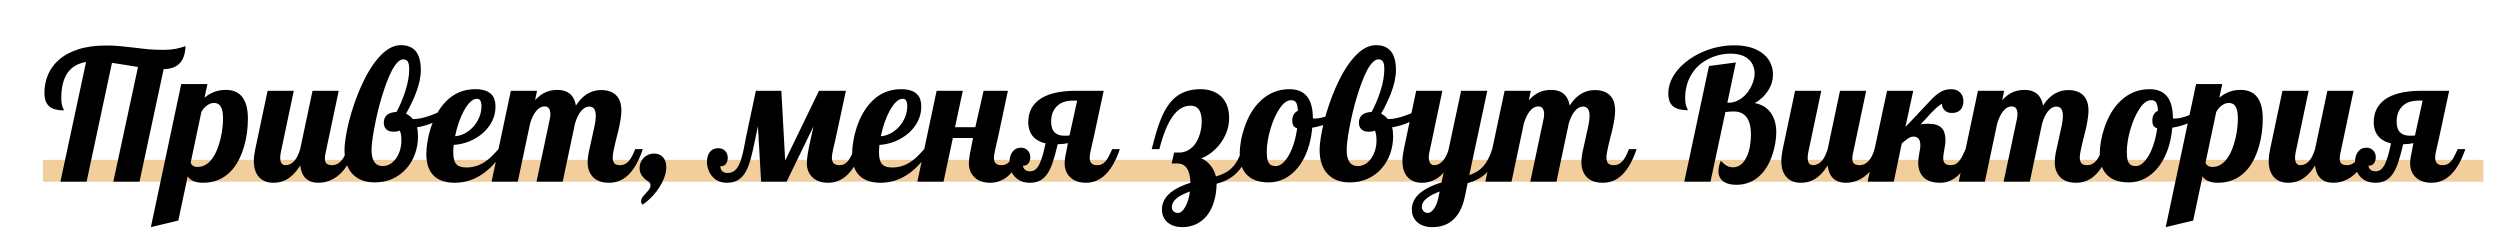 <?xml version="1.0" encoding="UTF-8"?> <svg xmlns="http://www.w3.org/2000/svg" width="344" height="32" viewBox="0 0 344 32" fill="none"> <line x1="5.917" y1="23.5" x2="341.718" y2="23.5" stroke="#F2CE9C" stroke-width="3"></line> <path d="M11.842 8.533C10.775 8.704 9.957 9.161 9.387 9.902C8.752 10.732 8.434 11.929 8.434 13.493C8.434 14.03 8.495 14.446 8.617 14.739C8.65 14.845 8.691 14.938 8.739 15.02C8.772 15.077 8.788 15.134 8.788 15.191C7.893 15.191 7.229 15.012 6.797 14.653C6.341 14.271 6.113 13.644 6.113 12.772C6.113 11.909 6.272 11.091 6.59 10.317C6.915 9.535 7.408 8.851 8.068 8.265C8.776 7.63 9.676 7.137 10.767 6.787C11.858 6.436 13.149 6.261 14.64 6.261C15.267 6.261 15.849 6.286 16.386 6.335C16.924 6.384 17.612 6.457 18.451 6.555C19.2 6.652 19.892 6.73 20.527 6.787C21.171 6.836 21.867 6.86 22.616 6.86C23.17 6.86 23.699 6.811 24.204 6.713C24.709 6.616 25.149 6.489 25.524 6.335C25.475 8.428 24.473 9.486 22.519 9.511L19.196 25H15.592L18.988 9.218C18.378 9.128 17.779 9.03 17.193 8.924C16.337 8.786 15.743 8.692 15.409 8.643L11.915 25H8.312L11.842 8.533ZM24.937 11.563H28.541L28.138 13.444C28.985 12.727 29.958 12.369 31.057 12.369C31.994 12.369 32.718 12.654 33.232 13.224C33.818 13.892 34.111 14.922 34.111 16.315C34.111 17.659 33.94 18.921 33.598 20.102C33.166 21.608 32.539 22.777 31.717 23.607C30.707 24.634 29.453 25.147 27.954 25.147C27.376 25.147 26.9 25.057 26.525 24.878C26.24 24.747 26.008 24.54 25.829 24.255L24.534 30.35L20.759 31.254L24.937 11.563ZM27.185 22.972C27.991 22.972 28.683 22.561 29.262 21.738C29.718 21.095 30.084 20.191 30.361 19.027C30.581 18.09 30.691 17.162 30.691 16.241C30.691 15.419 30.54 14.833 30.239 14.482C30.043 14.271 29.775 14.165 29.433 14.165C29.131 14.165 28.826 14.271 28.516 14.482C28.207 14.694 27.938 15 27.71 15.399L26.232 22.398C26.289 22.561 26.395 22.699 26.55 22.813C26.713 22.919 26.924 22.972 27.185 22.972ZM37.605 25.147C36.807 25.147 36.175 24.91 35.711 24.438C35.19 23.917 34.929 23.155 34.929 22.154C34.929 21.681 34.995 21.136 35.125 20.517L36.823 12.491H40.426L38.631 20.993C38.582 21.246 38.558 21.482 38.558 21.702C38.558 22.386 38.806 22.728 39.303 22.728C39.759 22.728 40.17 22.52 40.536 22.105C40.83 21.755 41.086 21.225 41.306 20.517L43.004 12.491H46.608L44.812 20.993C44.739 21.238 44.702 21.506 44.702 21.799C44.702 22.142 44.783 22.382 44.946 22.52C45.109 22.659 45.37 22.728 45.728 22.728C46.192 22.728 46.608 22.52 46.974 22.105C47.3 21.738 47.56 21.209 47.756 20.517H48.806C48.358 21.787 47.817 22.793 47.182 23.534C46.644 24.145 46.038 24.585 45.362 24.853C44.865 25.049 44.34 25.147 43.786 25.147C43.069 25.147 42.499 24.947 42.076 24.548C41.652 24.149 41.396 23.559 41.306 22.777C40.736 23.689 40.093 24.34 39.376 24.731C38.863 25.008 38.273 25.147 37.605 25.147ZM51.555 25.098C50.187 25.098 49.136 24.674 48.403 23.827C47.736 23.054 47.402 21.979 47.402 20.602C47.402 20.154 47.455 19.605 47.56 18.953C47.658 18.294 47.801 17.585 47.988 16.828C48.395 15.199 48.937 13.607 49.613 12.052C50.362 10.341 51.184 8.973 52.08 7.947C53.09 6.791 54.116 6.213 55.158 6.213C56.03 6.213 56.698 6.473 57.162 6.994C57.659 7.564 57.907 8.448 57.907 9.645C57.907 10.59 57.675 11.661 57.211 12.858C56.861 13.762 56.413 14.69 55.867 15.643C56.217 15.814 56.531 16.062 56.808 16.388C57.532 16.388 58.355 16.217 59.275 15.875C60.098 15.582 60.802 15.228 61.388 14.812L61.62 15.496C61.156 15.985 60.558 16.408 59.825 16.767C59.092 17.117 58.278 17.369 57.382 17.524C57.471 17.834 57.516 18.249 57.516 18.77C57.516 19.601 57.382 20.395 57.113 21.152C56.844 21.91 56.453 22.581 55.94 23.168C55.411 23.778 54.772 24.255 54.022 24.597C53.281 24.931 52.459 25.098 51.555 25.098ZM52.654 22.85C53.045 22.85 53.404 22.748 53.729 22.545C54.055 22.341 54.332 22.06 54.56 21.702C54.78 21.368 54.947 20.997 55.061 20.59C55.175 20.175 55.232 19.759 55.232 19.344C55.232 18.725 55.158 18.269 55.012 17.976C54.849 18.033 54.711 18.074 54.596 18.098C54.491 18.114 54.328 18.123 54.108 18.123C53.709 18.123 53.391 18.013 53.155 17.793C52.927 17.573 52.813 17.272 52.813 16.889C52.813 16.392 52.98 16.017 53.314 15.765C53.583 15.562 53.998 15.439 54.56 15.399C55.008 14.592 55.411 13.644 55.769 12.552C56.128 11.437 56.307 10.431 56.307 9.535C56.307 9.03 56.242 8.676 56.111 8.472C55.989 8.269 55.782 8.167 55.488 8.167C55.228 8.167 54.963 8.305 54.694 8.582C54.425 8.859 54.161 9.246 53.9 9.743C53.428 10.663 52.964 11.889 52.508 13.42C52.117 14.714 51.783 16.107 51.506 17.597C51.254 18.933 51.127 19.959 51.127 20.676C51.127 21.352 51.245 21.873 51.482 22.239C51.734 22.646 52.125 22.85 52.654 22.85ZM62.573 25.147C61.344 25.147 60.395 24.837 59.727 24.218C59.019 23.559 58.664 22.545 58.664 21.177C58.664 20.663 58.717 20.093 58.823 19.466C58.921 18.839 59.072 18.212 59.275 17.585C59.503 16.885 59.792 16.221 60.142 15.594C60.501 14.967 60.916 14.413 61.388 13.933C62.48 12.825 63.823 12.271 65.419 12.271C66.438 12.271 67.178 12.516 67.643 13.004C68.001 13.387 68.18 13.941 68.18 14.666C68.18 15.374 68.025 16.042 67.716 16.669C67.407 17.288 66.979 17.838 66.433 18.318C65.888 18.79 65.269 19.169 64.577 19.454C63.884 19.731 63.168 19.894 62.427 19.943C62.386 20.366 62.366 20.7 62.366 20.944C62.366 21.759 62.52 22.321 62.83 22.63C63.099 22.907 63.547 23.046 64.174 23.046C65.078 23.046 65.904 22.801 66.653 22.313C66.971 22.109 67.276 21.869 67.569 21.592C67.863 21.307 68.205 20.948 68.596 20.517H69.451C68.661 21.852 67.753 22.915 66.727 23.705C65.464 24.666 64.08 25.147 62.573 25.147ZM62.622 18.746C63.086 18.713 63.538 18.579 63.978 18.343C64.418 18.106 64.809 17.797 65.151 17.414C65.493 17.023 65.761 16.588 65.957 16.107C66.152 15.618 66.25 15.122 66.25 14.617C66.25 14.283 66.201 14.03 66.104 13.859C66.014 13.68 65.855 13.591 65.627 13.591C65.326 13.591 65.02 13.737 64.711 14.03C64.41 14.324 64.117 14.727 63.831 15.24C63.571 15.72 63.335 16.266 63.123 16.877C62.911 17.487 62.744 18.11 62.622 18.746ZM83.804 25.147C82.77 25.147 82.004 24.853 81.507 24.267C81.076 23.762 80.86 23.115 80.86 22.325C80.86 21.95 80.905 21.515 80.994 21.018C81.092 20.521 81.234 19.882 81.422 19.1C81.609 18.302 81.748 17.667 81.837 17.194C81.935 16.714 81.984 16.299 81.984 15.948C81.984 15.093 81.682 14.666 81.08 14.666C80.656 14.666 80.265 14.89 79.907 15.338C79.606 15.72 79.345 16.266 79.125 16.974L77.427 25H73.824L75.656 16.364C75.705 16.168 75.729 15.96 75.729 15.741C75.729 15.407 75.677 15.15 75.571 14.971C75.432 14.751 75.233 14.641 74.972 14.641C74.5 14.641 74.088 14.869 73.738 15.325C73.429 15.716 73.164 16.266 72.944 16.974L71.246 25H67.643L70.293 12.491H73.897L73.628 13.786C74.117 13.241 74.65 12.854 75.229 12.626C75.685 12.455 76.169 12.369 76.682 12.369C77.383 12.369 77.94 12.532 78.356 12.858C78.82 13.224 79.117 13.778 79.248 14.519C79.785 13.688 80.404 13.102 81.104 12.76C81.601 12.516 82.143 12.394 82.729 12.394C83.568 12.394 84.231 12.614 84.72 13.053C85.241 13.534 85.502 14.254 85.502 15.215C85.502 15.761 85.4 16.514 85.196 17.475C85.115 17.874 85.017 18.277 84.903 18.685C84.7 19.466 84.533 20.187 84.402 20.847C84.337 21.189 84.305 21.466 84.305 21.677C84.305 22.011 84.378 22.272 84.525 22.459C84.679 22.638 84.94 22.728 85.306 22.728C85.803 22.728 86.223 22.524 86.565 22.117C86.825 21.808 87.106 21.274 87.407 20.517H88.458C87.839 22.349 87.057 23.632 86.113 24.365C85.445 24.886 84.675 25.147 83.804 25.147ZM88.434 28.152C88.287 28.054 88.214 27.911 88.214 27.724C88.214 27.529 88.267 27.345 88.373 27.174C88.487 27.012 88.649 26.82 88.861 26.6C89.081 26.372 89.244 26.177 89.35 26.014C89.456 25.851 89.508 25.664 89.508 25.452C89.508 25.256 89.399 25.09 89.179 24.951C88.397 24.462 88.006 23.852 88.006 23.119C88.006 22.85 88.055 22.593 88.153 22.349C88.258 22.105 88.401 21.893 88.58 21.714C88.759 21.535 88.971 21.392 89.215 21.287C89.46 21.181 89.716 21.128 89.985 21.128C90.531 21.128 90.95 21.303 91.243 21.653C91.536 21.995 91.683 22.451 91.683 23.021C91.683 23.388 91.61 23.799 91.463 24.255C91.316 24.703 91.105 25.155 90.828 25.611C90.543 26.091 90.197 26.547 89.79 26.979C89.382 27.419 88.93 27.81 88.434 28.152ZM100.026 25.147C99.578 25.147 99.179 25.065 98.829 24.902C98.479 24.731 98.186 24.499 97.95 24.206C97.73 23.937 97.563 23.636 97.449 23.302C97.335 22.96 97.278 22.618 97.278 22.276C97.278 21.69 97.416 21.23 97.693 20.896C97.962 20.562 98.34 20.395 98.829 20.395C99.22 20.395 99.533 20.517 99.77 20.761C100.014 20.997 100.136 21.311 100.136 21.702C100.136 22.06 100.051 22.345 99.879 22.557C99.717 22.761 99.513 22.862 99.269 22.862C99.212 22.862 99.167 22.858 99.134 22.85C99.118 23.094 99.175 23.298 99.305 23.461C99.476 23.689 99.745 23.803 100.112 23.803C100.535 23.803 100.889 23.669 101.174 23.4C101.459 23.123 101.696 22.728 101.883 22.215C102.054 21.726 102.2 21.181 102.323 20.578C102.428 20 102.551 19.373 102.689 18.697L104.008 12.491H107.514L108.039 22.093L112.694 12.491H116.395L115.063 18.697L114.624 20.627C114.518 21.099 114.465 21.449 114.465 21.677C114.465 22.378 114.799 22.728 115.467 22.728C115.719 22.728 115.939 22.687 116.126 22.606C116.313 22.516 116.489 22.378 116.651 22.19C116.798 22.019 116.936 21.808 117.067 21.555C117.205 21.303 117.372 20.957 117.568 20.517H118.618C117.568 23.603 116.016 25.147 113.964 25.147C113.003 25.147 112.262 24.878 111.741 24.34C111.505 24.104 111.325 23.827 111.203 23.51C111.081 23.184 111.02 22.846 111.02 22.496C111.02 21.787 111.195 20.68 111.545 19.173L111.936 17.39L108.235 25H104.729L104.289 17.365L103.96 18.941C103.723 20.122 103.512 21.062 103.324 21.763C103.137 22.463 102.917 23.054 102.665 23.534C102.38 24.072 102.025 24.475 101.602 24.744C101.187 25.012 100.661 25.147 100.026 25.147ZM121.159 25.147C119.929 25.147 118.981 24.837 118.313 24.218C117.604 23.559 117.25 22.545 117.25 21.177C117.25 20.663 117.303 20.093 117.409 19.466C117.507 18.839 117.657 18.212 117.861 17.585C118.089 16.885 118.378 16.221 118.728 15.594C119.086 14.967 119.502 14.413 119.974 13.933C121.065 12.825 122.409 12.271 124.005 12.271C125.023 12.271 125.764 12.516 126.228 13.004C126.587 13.387 126.766 13.941 126.766 14.666C126.766 15.374 126.611 16.042 126.302 16.669C125.992 17.288 125.565 17.838 125.019 18.318C124.473 18.79 123.855 19.169 123.162 19.454C122.47 19.731 121.753 19.894 121.012 19.943C120.972 20.366 120.951 20.7 120.951 20.944C120.951 21.759 121.106 22.321 121.415 22.63C121.684 22.907 122.132 23.046 122.759 23.046C123.663 23.046 124.49 22.801 125.239 22.313C125.557 22.109 125.862 21.869 126.155 21.592C126.448 21.307 126.79 20.948 127.181 20.517H128.036C127.246 21.852 126.338 22.915 125.312 23.705C124.05 24.666 122.666 25.147 121.159 25.147ZM121.208 18.746C121.672 18.713 122.124 18.579 122.564 18.343C123.004 18.106 123.394 17.797 123.736 17.414C124.078 17.023 124.347 16.588 124.543 16.107C124.738 15.618 124.836 15.122 124.836 14.617C124.836 14.283 124.787 14.03 124.689 13.859C124.6 13.68 124.441 13.591 124.213 13.591C123.912 13.591 123.606 13.737 123.297 14.03C122.995 14.324 122.702 14.727 122.417 15.24C122.157 15.72 121.92 16.266 121.709 16.877C121.497 17.487 121.33 18.11 121.208 18.746ZM136.257 25.147C135.296 25.147 134.555 24.878 134.034 24.34C133.798 24.104 133.619 23.827 133.497 23.51C133.375 23.184 133.313 22.846 133.313 22.496C133.313 22.186 133.358 21.767 133.448 21.238C133.546 20.708 133.692 19.959 133.888 18.99H131.115L129.832 25H126.228L128.879 12.491H132.483L131.408 17.5H134.205L135.341 12.491H138.688L137.369 18.697L136.929 20.627C136.815 21.132 136.758 21.482 136.758 21.677C136.758 22.378 137.092 22.728 137.76 22.728C138.012 22.728 138.232 22.687 138.42 22.606C138.607 22.516 138.782 22.378 138.945 22.19C139.091 22.019 139.23 21.808 139.36 21.555C139.499 21.303 139.665 20.957 139.861 20.517H140.911C139.861 23.603 138.31 25.147 136.257 25.147ZM141.718 25.147C140.83 25.147 140.13 24.862 139.617 24.291C139.389 24.039 139.214 23.742 139.091 23.4C138.969 23.058 138.908 22.699 138.908 22.325C138.908 21.73 139.047 21.25 139.323 20.883C139.6 20.509 139.979 20.322 140.46 20.322C140.85 20.322 141.164 20.444 141.4 20.688C141.644 20.924 141.767 21.238 141.767 21.628C141.767 21.987 141.681 22.272 141.51 22.484C141.347 22.687 141.144 22.789 140.899 22.789C140.842 22.789 140.797 22.785 140.765 22.777C140.781 22.997 140.854 23.172 140.985 23.302C141.148 23.481 141.4 23.571 141.742 23.571C142.027 23.571 142.276 23.485 142.487 23.314C142.699 23.135 142.886 22.875 143.049 22.532C143.196 22.215 143.334 21.832 143.465 21.384C143.595 20.928 143.729 20.374 143.868 19.723C143.135 19.568 142.565 19.259 142.157 18.794C141.71 18.282 141.486 17.622 141.486 16.816C141.486 15.529 141.962 14.515 142.915 13.774C144.022 12.919 145.741 12.491 148.07 12.491H151.869L150.537 18.697L150.098 20.627C149.992 21.099 149.939 21.449 149.939 21.677C149.939 22.378 150.273 22.728 150.94 22.728C151.193 22.728 151.413 22.687 151.6 22.606C151.787 22.516 151.962 22.378 152.125 22.19C152.272 22.019 152.41 21.808 152.541 21.555C152.679 21.303 152.846 20.957 153.042 20.517H154.092C153.042 23.603 151.49 25.147 149.438 25.147C148.477 25.147 147.736 24.878 147.215 24.34C146.979 24.104 146.799 23.827 146.677 23.51C146.555 23.184 146.494 22.846 146.494 22.496C146.494 22.26 146.518 21.975 146.567 21.641C146.616 21.323 146.742 20.676 146.946 19.698C146.498 19.796 146.03 19.845 145.541 19.845C145.313 20.806 145.097 21.596 144.894 22.215C144.698 22.834 144.47 23.351 144.21 23.766C143.925 24.23 143.579 24.576 143.171 24.805C142.772 25.033 142.288 25.147 141.718 25.147ZM146.848 18.672H146.909C146.966 18.672 147.052 18.656 147.166 18.623L148.216 13.847H147.618C146.649 13.847 145.908 14.116 145.395 14.653C145.142 14.906 144.951 15.211 144.82 15.57C144.698 15.928 144.637 16.319 144.637 16.742C144.637 17.443 144.812 17.948 145.162 18.257C145.464 18.534 145.891 18.672 146.445 18.672H146.848ZM162.68 31.254C161.89 31.254 161.234 31.051 160.713 30.644C160.452 30.44 160.249 30.183 160.102 29.874C159.955 29.573 159.882 29.223 159.882 28.823C159.882 27.911 160.302 27.117 161.14 26.441C161.784 25.936 162.671 25.505 163.803 25.147C163.755 23.379 163.156 22.496 162.008 22.496H161.226L161.556 20.993H162.276C162.716 20.993 163.127 20.883 163.51 20.663C163.893 20.444 164.223 20.134 164.5 19.735C164.768 19.336 164.976 18.876 165.123 18.355C165.277 17.834 165.355 17.28 165.355 16.693C165.355 16.083 165.261 15.602 165.074 15.252C164.821 14.78 164.406 14.543 163.828 14.543C162.908 14.543 162.11 15 161.434 15.912C160.692 16.905 160.057 18.44 159.528 20.517H158.477C158.714 19.597 158.925 18.819 159.113 18.184C159.3 17.54 159.508 16.942 159.736 16.388C160.265 15.069 160.925 14.075 161.715 13.408C162.627 12.65 163.783 12.271 165.184 12.271C165.778 12.271 166.32 12.361 166.808 12.54C167.297 12.711 167.712 12.964 168.054 13.297C168.771 14.014 169.129 14.995 169.129 16.241C169.129 17.227 168.869 18.176 168.348 19.088C167.932 19.821 167.387 20.452 166.711 20.981C166.426 21.201 166.153 21.38 165.892 21.519C165.64 21.657 165.428 21.742 165.257 21.775C165.664 21.913 166.063 22.199 166.454 22.63C166.878 23.111 167.163 23.66 167.309 24.279C167.773 24.149 168.181 23.99 168.531 23.803C168.889 23.616 169.211 23.384 169.496 23.107C169.789 22.822 170.05 22.471 170.278 22.056C170.514 21.633 170.734 21.119 170.937 20.517H171.988C171.548 22.023 170.856 23.192 169.911 24.023C169.227 24.617 168.392 25.037 167.407 25.281C167.391 26.218 167.264 27.056 167.028 27.797C166.8 28.538 166.479 29.166 166.063 29.678C165.648 30.192 165.151 30.582 164.573 30.851C164.003 31.12 163.372 31.254 162.68 31.254ZM162.105 29.3C162.276 29.3 162.452 29.223 162.631 29.068C162.81 28.913 162.973 28.697 163.119 28.42C163.421 27.858 163.624 27.17 163.73 26.356C162.956 26.633 162.382 26.914 162.008 27.199C161.503 27.598 161.25 28.025 161.25 28.481C161.25 28.726 161.324 28.921 161.47 29.068C161.617 29.223 161.829 29.3 162.105 29.3ZM174.59 25.098C173.352 25.098 172.395 24.796 171.719 24.194C170.962 23.526 170.583 22.512 170.583 21.152C170.583 20.639 170.636 20.073 170.742 19.454C170.848 18.827 171.011 18.196 171.23 17.561C171.735 16.046 172.456 14.837 173.393 13.933C174.525 12.825 175.872 12.271 177.436 12.271C179.578 12.271 180.649 13.603 180.649 16.266V16.29C180.697 16.307 180.738 16.315 180.771 16.315H180.917C181.471 16.315 182.127 16.16 182.884 15.851C183.552 15.574 184.183 15.228 184.777 14.812L184.997 15.496C184.509 16.009 183.878 16.445 183.104 16.803C182.338 17.162 181.491 17.418 180.563 17.573C180.465 18.705 180.245 19.739 179.903 20.676C179.561 21.604 179.122 22.402 178.584 23.07C178.055 23.721 177.448 24.222 176.764 24.573C176.08 24.923 175.355 25.098 174.59 25.098ZM175.591 22.85C175.885 22.85 176.182 22.72 176.483 22.459C176.793 22.19 177.082 21.82 177.35 21.348C177.619 20.875 177.851 20.322 178.047 19.686C178.242 19.051 178.389 18.371 178.486 17.646C178.242 17.581 178.067 17.459 177.961 17.28C177.863 17.101 177.815 16.873 177.815 16.596C177.815 16.254 177.884 15.969 178.022 15.741C178.161 15.513 178.352 15.346 178.596 15.24C178.564 14.71 178.478 14.332 178.34 14.104C178.267 13.99 178.173 13.908 178.059 13.859C177.953 13.811 177.815 13.786 177.644 13.786C177.082 13.786 176.532 14.21 175.994 15.057C175.498 15.822 175.091 16.767 174.773 17.891C174.463 18.99 174.309 19.967 174.309 20.822C174.309 21.238 174.329 21.576 174.37 21.836C174.419 22.097 174.496 22.3 174.602 22.447C174.7 22.593 174.826 22.699 174.981 22.765C175.135 22.822 175.339 22.85 175.591 22.85ZM185.73 25.098C184.362 25.098 183.312 24.674 182.579 23.827C181.911 23.054 181.577 21.979 181.577 20.602C181.577 20.154 181.63 19.605 181.736 18.953C181.834 18.294 181.976 17.585 182.163 16.828C182.571 15.199 183.112 13.607 183.788 12.052C184.537 10.341 185.36 8.973 186.256 7.947C187.265 6.791 188.291 6.213 189.334 6.213C190.205 6.213 190.873 6.473 191.337 6.994C191.834 7.564 192.082 8.448 192.082 9.645C192.082 10.59 191.85 11.661 191.386 12.858C191.036 13.762 190.588 14.69 190.042 15.643C190.393 15.814 190.706 16.062 190.983 16.388C191.708 16.388 192.53 16.217 193.45 15.875C194.273 15.582 194.977 15.228 195.564 14.812L195.796 15.496C195.332 15.985 194.733 16.408 194 16.767C193.267 17.117 192.453 17.369 191.557 17.524C191.647 17.834 191.691 18.249 191.691 18.77C191.691 19.601 191.557 20.395 191.288 21.152C191.02 21.91 190.629 22.581 190.116 23.168C189.586 23.778 188.947 24.255 188.198 24.597C187.457 24.931 186.634 25.098 185.73 25.098ZM186.83 22.85C187.221 22.85 187.579 22.748 187.905 22.545C188.23 22.341 188.507 22.06 188.735 21.702C188.955 21.368 189.122 20.997 189.236 20.59C189.35 20.175 189.407 19.759 189.407 19.344C189.407 18.725 189.334 18.269 189.187 17.976C189.024 18.033 188.886 18.074 188.772 18.098C188.666 18.114 188.503 18.123 188.283 18.123C187.884 18.123 187.567 18.013 187.33 17.793C187.102 17.573 186.988 17.272 186.988 16.889C186.988 16.392 187.155 16.017 187.489 15.765C187.758 15.562 188.173 15.439 188.735 15.399C189.183 14.592 189.586 13.644 189.945 12.552C190.303 11.437 190.482 10.431 190.482 9.535C190.482 9.03 190.417 8.676 190.287 8.472C190.164 8.269 189.957 8.167 189.664 8.167C189.403 8.167 189.138 8.305 188.87 8.582C188.601 8.859 188.336 9.246 188.076 9.743C187.603 10.663 187.139 11.889 186.683 13.42C186.292 14.714 185.958 16.107 185.681 17.597C185.429 18.933 185.303 19.959 185.303 20.676C185.303 21.352 185.421 21.873 185.657 22.239C185.909 22.646 186.3 22.85 186.83 22.85ZM197.066 31.254C196.675 31.254 196.309 31.201 195.967 31.096C195.633 30.998 195.344 30.847 195.1 30.644C194.839 30.44 194.635 30.183 194.489 29.874C194.342 29.573 194.269 29.223 194.269 28.823C194.269 27.879 194.713 27.069 195.6 26.393C196.268 25.896 197.184 25.464 198.349 25.098L198.654 23.754C198.166 24.291 197.636 24.67 197.066 24.89C196.627 25.061 196.154 25.147 195.649 25.147C194.851 25.147 194.22 24.91 193.756 24.438C193.235 23.917 192.974 23.155 192.974 22.154C192.974 21.681 193.039 21.136 193.17 20.517L194.867 12.491H198.471L196.675 20.993C196.627 21.197 196.602 21.409 196.602 21.628C196.602 21.946 196.655 22.199 196.761 22.386C196.883 22.614 197.078 22.728 197.347 22.728C197.787 22.728 198.182 22.532 198.532 22.142C198.833 21.808 199.09 21.319 199.302 20.676L201.049 12.491H204.652L202.172 24.096C202.962 23.835 203.593 23.445 204.066 22.923C204.579 22.361 204.998 21.559 205.324 20.517H206.374C205.927 21.999 205.259 23.143 204.371 23.95C203.72 24.536 202.913 24.951 201.952 25.195L201.574 27.003C201.256 28.599 200.621 29.756 199.668 30.473C198.976 30.994 198.109 31.254 197.066 31.254ZM196.492 29.3C196.745 29.3 197.013 29.117 197.298 28.75C197.575 28.392 197.791 27.834 197.946 27.077L198.092 26.356C197.335 26.641 196.769 26.93 196.394 27.223C195.898 27.598 195.649 28.017 195.649 28.481C195.649 28.701 195.718 28.884 195.857 29.031C196.012 29.21 196.223 29.3 196.492 29.3ZM220.545 25.147C219.51 25.147 218.745 24.853 218.248 24.267C217.816 23.762 217.601 23.115 217.601 22.325C217.601 21.95 217.645 21.515 217.735 21.018C217.833 20.521 217.975 19.882 218.162 19.1C218.35 18.302 218.488 17.667 218.578 17.194C218.676 16.714 218.724 16.299 218.724 15.948C218.724 15.093 218.423 14.666 217.82 14.666C217.397 14.666 217.006 14.89 216.648 15.338C216.346 15.72 216.086 16.266 215.866 16.974L214.168 25H210.564L212.397 16.364C212.446 16.168 212.47 15.96 212.47 15.741C212.47 15.407 212.417 15.15 212.311 14.971C212.173 14.751 211.973 14.641 211.713 14.641C211.24 14.641 210.829 14.869 210.479 15.325C210.169 15.716 209.905 16.266 209.685 16.974L207.987 25H204.383L207.034 12.491H210.638L210.369 13.786C210.858 13.241 211.391 12.854 211.969 12.626C212.425 12.455 212.91 12.369 213.423 12.369C214.123 12.369 214.681 12.532 215.096 12.858C215.561 13.224 215.858 13.778 215.988 14.519C216.526 13.688 217.145 13.102 217.845 12.76C218.342 12.516 218.883 12.394 219.47 12.394C220.308 12.394 220.972 12.614 221.461 13.053C221.982 13.534 222.242 14.254 222.242 15.215C222.242 15.761 222.141 16.514 221.937 17.475C221.856 17.874 221.758 18.277 221.644 18.685C221.44 19.466 221.273 20.187 221.143 20.847C221.078 21.189 221.045 21.466 221.045 21.677C221.045 22.011 221.119 22.272 221.265 22.459C221.42 22.638 221.681 22.728 222.047 22.728C222.544 22.728 222.963 22.524 223.305 22.117C223.566 21.808 223.847 21.274 224.148 20.517H225.199C224.58 22.349 223.798 23.632 222.853 24.365C222.185 24.886 221.416 25.147 220.545 25.147ZM238.941 25.427C238.249 25.427 237.703 25.309 237.304 25.073C236.742 24.747 236.461 24.247 236.461 23.571C236.461 23.123 236.567 22.638 236.779 22.117C237.088 22.451 237.373 22.687 237.634 22.826C237.895 22.956 238.172 23.021 238.465 23.021C239.295 23.021 239.935 22.508 240.383 21.482C240.57 21.067 240.708 20.598 240.798 20.077C240.887 19.548 240.932 19.031 240.932 18.526C240.932 17.565 240.765 16.816 240.431 16.278C240.032 15.651 239.409 15.338 238.562 15.338C238.115 15.338 237.732 15.366 237.414 15.423L235.362 25H231.758L235.154 9.083L238.856 8.595L237.683 14.14H237.829C238.31 14.14 238.77 14.022 239.21 13.786C239.65 13.55 240.036 13.228 240.37 12.821C240.696 12.422 240.953 11.982 241.14 11.502C241.335 11.021 241.433 10.549 241.433 10.085C241.433 9.727 241.368 9.389 241.238 9.071C241.115 8.745 240.928 8.46 240.676 8.216C240.098 7.662 239.251 7.385 238.135 7.385C237.109 7.385 236.136 7.605 235.215 8.045C234.189 8.542 233.403 9.213 232.858 10.06C232.206 11.046 231.881 12.182 231.881 13.469C231.881 14.006 231.942 14.421 232.064 14.714C232.096 14.82 232.137 14.914 232.186 14.995C232.218 15.053 232.235 15.11 232.235 15.166C231.347 15.166 230.679 14.991 230.231 14.641C229.784 14.283 229.56 13.693 229.56 12.87C229.56 11.73 229.995 10.643 230.867 9.608C231.274 9.12 231.758 8.672 232.32 8.265C232.89 7.849 233.513 7.491 234.189 7.19C235.614 6.555 237.097 6.237 238.636 6.237C240.354 6.237 241.702 6.644 242.679 7.458C243.103 7.817 243.42 8.236 243.632 8.717C243.852 9.189 243.962 9.69 243.962 10.219C243.962 11.009 243.75 11.742 243.326 12.418C242.854 13.167 242.231 13.758 241.458 14.189C242.459 14.368 243.221 14.853 243.742 15.643C244.19 16.335 244.414 17.194 244.414 18.22C244.414 18.644 244.373 19.112 244.292 19.625C244.21 20.138 244.088 20.647 243.925 21.152C243.526 22.406 242.96 23.388 242.227 24.096C241.315 24.984 240.22 25.427 238.941 25.427ZM247.785 25.147C246.987 25.147 246.356 24.91 245.892 24.438C245.371 23.917 245.11 23.155 245.11 22.154C245.11 21.681 245.175 21.136 245.305 20.517L247.003 12.491H250.607L248.811 20.993C248.762 21.246 248.738 21.482 248.738 21.702C248.738 22.386 248.986 22.728 249.483 22.728C249.939 22.728 250.35 22.52 250.717 22.105C251.01 21.755 251.267 21.225 251.486 20.517L253.184 12.491H256.788L254.992 20.993C254.919 21.238 254.882 21.506 254.882 21.799C254.882 22.142 254.964 22.382 255.127 22.52C255.29 22.659 255.55 22.728 255.908 22.728C256.373 22.728 256.788 22.52 257.154 22.105C257.48 21.738 257.741 21.209 257.936 20.517H258.987C258.539 21.787 257.997 22.793 257.362 23.534C256.825 24.145 256.218 24.585 255.542 24.853C255.045 25.049 254.52 25.147 253.966 25.147C253.25 25.147 252.68 24.947 252.256 24.548C251.833 24.149 251.576 23.559 251.486 22.777C250.916 23.689 250.273 24.34 249.556 24.731C249.043 25.008 248.453 25.147 247.785 25.147ZM266.964 25.147C265.97 25.147 265.217 24.902 264.704 24.414C264.199 23.925 263.946 23.245 263.946 22.374C263.946 22.089 263.995 21.661 264.093 21.091C264.109 20.961 264.125 20.871 264.142 20.822C264.158 20.659 264.174 20.549 264.191 20.492C264.223 20.33 264.239 20.163 264.239 19.992C264.239 19.194 263.922 18.794 263.287 18.794C263.075 18.794 262.847 18.868 262.603 19.014L262.199 19.308L261.686 19.723L260.587 25H256.983L259.659 12.491H263.262L262.187 17.451C262.725 16.913 263.246 16.372 263.751 15.826L263.934 15.618C264.903 14.576 265.563 13.88 265.913 13.53C266.491 12.951 267.037 12.577 267.55 12.406C267.835 12.316 268.132 12.271 268.442 12.271C269.004 12.271 269.431 12.426 269.724 12.736C270.017 13.037 270.164 13.432 270.164 13.921C270.164 14.434 270.026 14.833 269.749 15.118C269.48 15.403 269.093 15.545 268.588 15.545C268.124 15.545 267.77 15.403 267.525 15.118C267.306 14.873 267.204 14.588 267.22 14.262C266.959 14.417 266.711 14.601 266.475 14.812C266.247 15.016 265.994 15.26 265.718 15.545L265.473 15.814C265.359 15.928 265.204 16.099 265.009 16.327C264.805 16.563 264.557 16.828 264.264 17.121C264.549 17.056 264.899 17.023 265.314 17.023C266.178 17.023 266.801 17.223 267.183 17.622C267.525 17.972 267.696 18.546 267.696 19.344C267.696 19.613 267.648 20.008 267.55 20.529C267.509 20.733 267.473 20.948 267.44 21.177C267.407 21.396 267.391 21.604 267.391 21.799C267.391 22.419 267.725 22.728 268.393 22.728C268.645 22.728 268.861 22.687 269.04 22.606C269.227 22.516 269.398 22.378 269.553 22.19C269.7 22.019 269.842 21.804 269.981 21.543C270.119 21.282 270.282 20.94 270.469 20.517H271.52C270.469 23.603 268.951 25.147 266.964 25.147ZM285.678 25.147C284.643 25.147 283.878 24.853 283.381 24.267C282.95 23.762 282.734 23.115 282.734 22.325C282.734 21.95 282.779 21.515 282.868 21.018C282.966 20.521 283.108 19.882 283.296 19.1C283.483 18.302 283.621 17.667 283.711 17.194C283.809 16.714 283.858 16.299 283.858 15.948C283.858 15.093 283.556 14.666 282.954 14.666C282.53 14.666 282.139 14.89 281.781 15.338C281.48 15.72 281.219 16.266 280.999 16.974L279.301 25H275.698L277.53 16.364C277.579 16.168 277.603 15.96 277.603 15.741C277.603 15.407 277.55 15.15 277.444 14.971C277.306 14.751 277.106 14.641 276.846 14.641C276.374 14.641 275.962 14.869 275.612 15.325C275.303 15.716 275.038 16.266 274.818 16.974L273.12 25H269.517L272.167 12.491H275.771L275.502 13.786C275.991 13.241 276.524 12.854 277.102 12.626C277.558 12.455 278.043 12.369 278.556 12.369C279.256 12.369 279.814 12.532 280.23 12.858C280.694 13.224 280.991 13.778 281.121 14.519C281.659 13.688 282.278 13.102 282.978 12.76C283.475 12.516 284.016 12.394 284.603 12.394C285.442 12.394 286.105 12.614 286.594 13.053C287.115 13.534 287.376 14.254 287.376 15.215C287.376 15.761 287.274 16.514 287.07 17.475C286.989 17.874 286.891 18.277 286.777 18.685C286.574 19.466 286.407 20.187 286.276 20.847C286.211 21.189 286.179 21.466 286.179 21.677C286.179 22.011 286.252 22.272 286.398 22.459C286.553 22.638 286.814 22.728 287.18 22.728C287.677 22.728 288.096 22.524 288.438 22.117C288.699 21.808 288.98 21.274 289.281 20.517H290.332C289.713 22.349 288.931 23.632 287.986 24.365C287.319 24.886 286.549 25.147 285.678 25.147ZM292.934 25.098C291.696 25.098 290.739 24.796 290.063 24.194C289.306 23.526 288.927 22.512 288.927 21.152C288.927 20.639 288.98 20.073 289.086 19.454C289.192 18.827 289.355 18.196 289.574 17.561C290.079 16.046 290.8 14.837 291.737 13.933C292.869 12.825 294.216 12.271 295.78 12.271C297.922 12.271 298.993 13.603 298.993 16.266V16.29C299.042 16.307 299.082 16.315 299.115 16.315H299.261C299.815 16.315 300.471 16.16 301.228 15.851C301.896 15.574 302.527 15.228 303.122 14.812L303.341 15.496C302.853 16.009 302.222 16.445 301.448 16.803C300.682 17.162 299.836 17.418 298.907 17.573C298.809 18.705 298.59 19.739 298.248 20.676C297.905 21.604 297.466 22.402 296.928 23.07C296.399 23.721 295.792 24.222 295.108 24.573C294.424 24.923 293.699 25.098 292.934 25.098ZM293.935 22.85C294.229 22.85 294.526 22.72 294.827 22.459C295.137 22.19 295.426 21.82 295.694 21.348C295.963 20.875 296.195 20.322 296.391 19.686C296.586 19.051 296.733 18.371 296.831 17.646C296.586 17.581 296.411 17.459 296.305 17.28C296.208 17.101 296.159 16.873 296.159 16.596C296.159 16.254 296.228 15.969 296.366 15.741C296.505 15.513 296.696 15.346 296.94 15.24C296.908 14.71 296.822 14.332 296.684 14.104C296.611 13.99 296.517 13.908 296.403 13.859C296.297 13.811 296.159 13.786 295.988 13.786C295.426 13.786 294.876 14.21 294.339 15.057C293.842 15.822 293.435 16.767 293.117 17.891C292.808 18.99 292.653 19.967 292.653 20.822C292.653 21.238 292.673 21.576 292.714 21.836C292.763 22.097 292.84 22.3 292.946 22.447C293.044 22.593 293.17 22.699 293.325 22.765C293.479 22.822 293.683 22.85 293.935 22.85ZM302.181 11.563H305.784L305.381 13.444C306.228 12.727 307.201 12.369 308.301 12.369C309.237 12.369 309.962 12.654 310.475 13.224C311.062 13.892 311.355 14.922 311.355 16.315C311.355 17.659 311.184 18.921 310.842 20.102C310.41 21.608 309.783 22.777 308.961 23.607C307.951 24.634 306.697 25.147 305.198 25.147C304.62 25.147 304.144 25.057 303.769 24.878C303.484 24.747 303.252 24.54 303.073 24.255L301.778 30.35L298.003 31.254L302.181 11.563ZM304.429 22.972C305.235 22.972 305.927 22.561 306.505 21.738C306.961 21.095 307.328 20.191 307.605 19.027C307.824 18.09 307.934 17.162 307.934 16.241C307.934 15.419 307.784 14.833 307.482 14.482C307.287 14.271 307.018 14.165 306.676 14.165C306.375 14.165 306.07 14.271 305.76 14.482C305.451 14.694 305.182 15 304.954 15.399L303.476 22.398C303.533 22.561 303.639 22.699 303.793 22.813C303.956 22.919 304.168 22.972 304.429 22.972ZM314.848 25.147C314.05 25.147 313.419 24.91 312.955 24.438C312.434 23.917 312.173 23.155 312.173 22.154C312.173 21.681 312.238 21.136 312.369 20.517L314.067 12.491H317.67L315.875 20.993C315.826 21.246 315.801 21.482 315.801 21.702C315.801 22.386 316.05 22.728 316.546 22.728C317.002 22.728 317.414 22.52 317.78 22.105C318.073 21.755 318.33 21.225 318.55 20.517L320.248 12.491H323.851L322.056 20.993C321.982 21.238 321.946 21.506 321.946 21.799C321.946 22.142 322.027 22.382 322.19 22.52C322.353 22.659 322.613 22.728 322.972 22.728C323.436 22.728 323.851 22.52 324.218 22.105C324.543 21.738 324.804 21.209 325 20.517H326.05C325.602 21.787 325.061 22.793 324.425 23.534C323.888 24.145 323.281 24.585 322.605 24.853C322.109 25.049 321.583 25.147 321.029 25.147C320.313 25.147 319.743 24.947 319.319 24.548C318.896 24.149 318.639 23.559 318.55 22.777C317.98 23.689 317.336 24.34 316.62 24.731C316.107 25.008 315.516 25.147 314.848 25.147ZM326.856 25.147C325.969 25.147 325.268 24.862 324.755 24.291C324.527 24.039 324.352 23.742 324.23 23.4C324.108 23.058 324.047 22.699 324.047 22.325C324.047 21.73 324.185 21.25 324.462 20.883C324.739 20.509 325.118 20.322 325.598 20.322C325.989 20.322 326.303 20.444 326.539 20.688C326.783 20.924 326.905 21.238 326.905 21.628C326.905 21.987 326.82 22.272 326.649 22.484C326.486 22.687 326.282 22.789 326.038 22.789C325.981 22.789 325.936 22.785 325.903 22.777C325.92 22.997 325.993 23.172 326.123 23.302C326.286 23.481 326.539 23.571 326.881 23.571C327.166 23.571 327.414 23.485 327.626 23.314C327.838 23.135 328.025 22.875 328.188 22.532C328.334 22.215 328.473 21.832 328.603 21.384C328.733 20.928 328.868 20.374 329.006 19.723C328.273 19.568 327.703 19.259 327.296 18.794C326.848 18.282 326.624 17.622 326.624 16.816C326.624 15.529 327.101 14.515 328.053 13.774C329.161 12.919 330.879 12.491 333.208 12.491H337.007L335.676 18.697L335.236 20.627C335.13 21.099 335.077 21.449 335.077 21.677C335.077 22.378 335.411 22.728 336.079 22.728C336.331 22.728 336.551 22.687 336.739 22.606C336.926 22.516 337.101 22.378 337.264 22.19C337.41 22.019 337.549 21.808 337.679 21.555C337.818 21.303 337.985 20.957 338.18 20.517H339.231C338.18 23.603 336.629 25.147 334.576 25.147C333.616 25.147 332.874 24.878 332.353 24.34C332.117 24.104 331.938 23.827 331.816 23.51C331.694 23.184 331.633 22.846 331.633 22.496C331.633 22.26 331.657 21.975 331.706 21.641C331.755 21.323 331.881 20.676 332.085 19.698C331.637 19.796 331.168 19.845 330.68 19.845C330.452 20.806 330.236 21.596 330.032 22.215C329.837 22.834 329.609 23.351 329.348 23.766C329.063 24.23 328.717 24.576 328.31 24.805C327.911 25.033 327.426 25.147 326.856 25.147ZM331.987 18.672H332.048C332.105 18.672 332.19 18.656 332.304 18.623L333.355 13.847H332.756C331.787 13.847 331.046 14.116 330.533 14.653C330.281 14.906 330.089 15.211 329.959 15.57C329.837 15.928 329.776 16.319 329.776 16.742C329.776 17.443 329.951 17.948 330.301 18.257C330.602 18.534 331.03 18.672 331.584 18.672H331.987Z" fill="black"></path> </svg> 